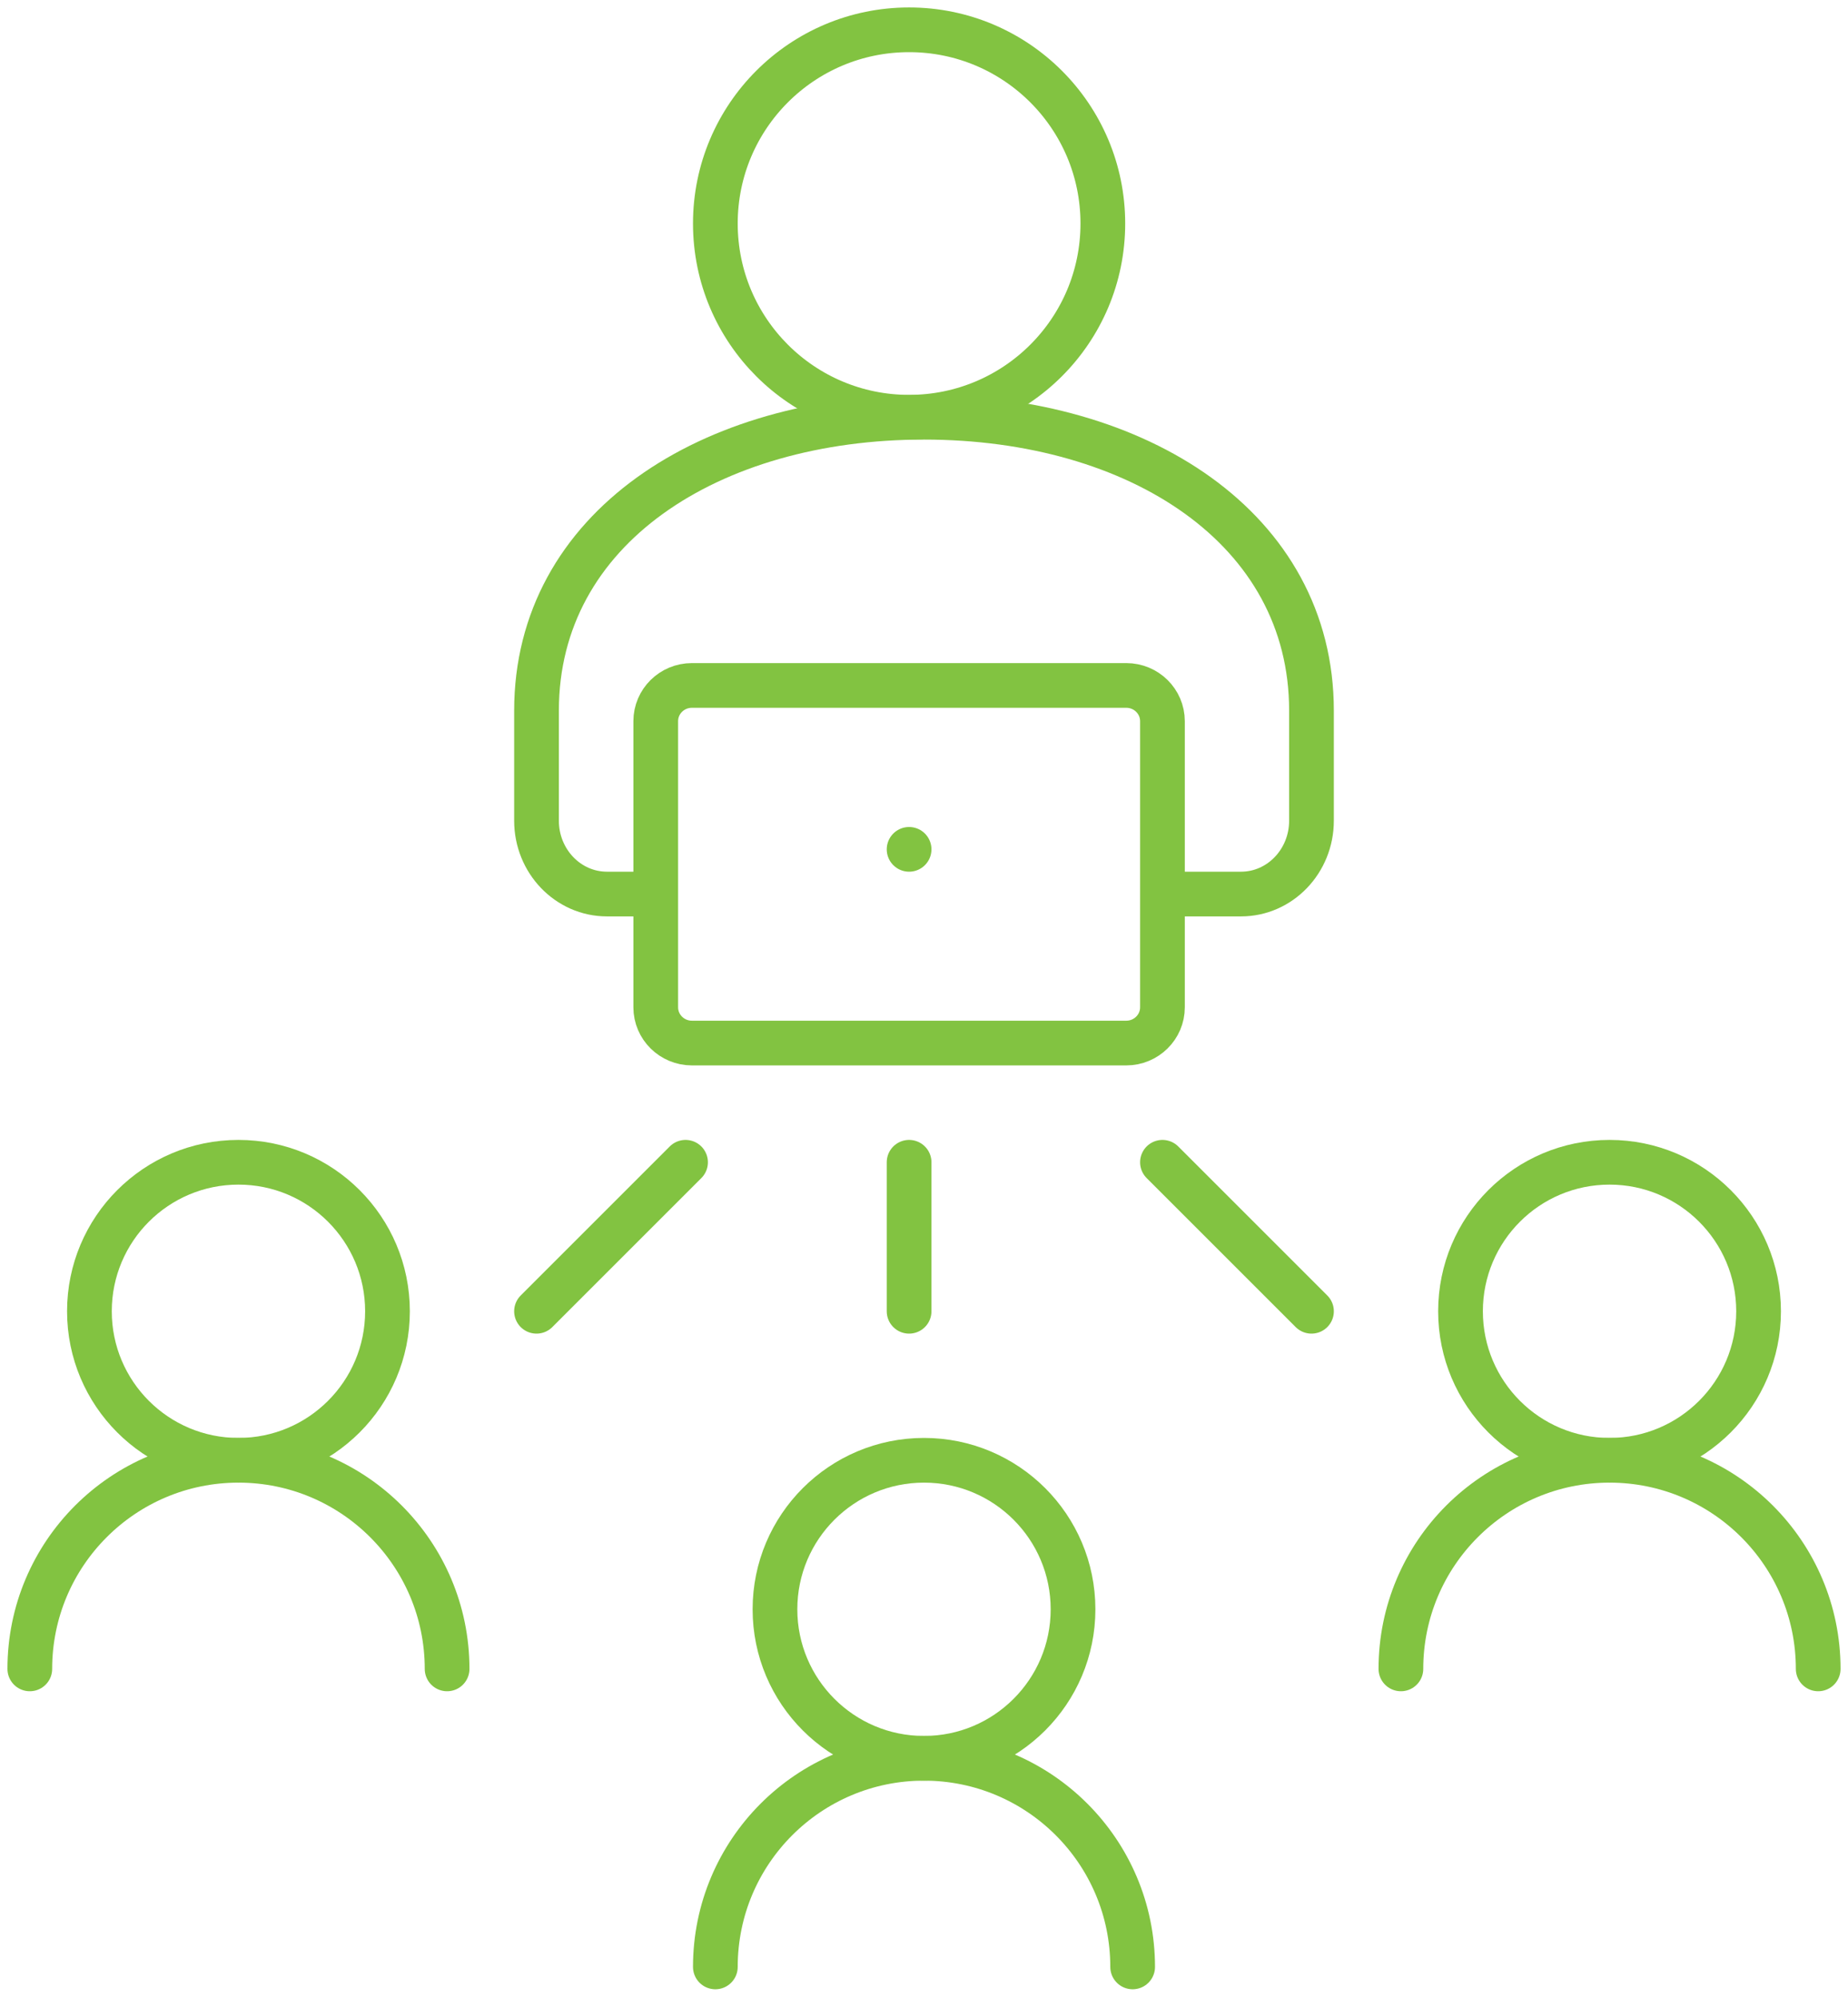 <?xml version="1.0" encoding="UTF-8"?>
<svg width="62px" height="67px" viewBox="0 0 62 67" version="1.1" xmlns="http://www.w3.org/2000/svg" xmlns:xlink="http://www.w3.org/1999/xlink">
    <title>Group 27</title>
    <g id="Page-1" stroke="none" stroke-width="1" fill="none" fill-rule="evenodd" stroke-linejoin="round">
        <g id="Group-27" transform="translate(1, 1)" stroke="#82C341" stroke-width="1.5">
            <path d="M12,43 C12,45.761 9.761,48 7,48 C4.237,48 2,45.761 2,43 C2,40.239 4.237,38 7,38 C9.761,38 12,40.239 12,43 Z" id="Stroke-1"></path>
            <path d="M0,55 C0,51.134 3.134,48 7,48 C10.865,48 14,51.134 14,55" id="Stroke-3" stroke-linecap="round"></path>
            <path d="M35,53 C35,55.761 32.761,58 30,58 C27.238,58 25,55.761 25,53 C25,50.239 27.238,48 30,48 C32.761,48 35,50.239 35,53 Z" id="Stroke-5"></path>
            <path d="M23,65 C23,61.134 26.134,58 30,58 C33.865,58 37,61.134 37,65" id="Stroke-7" stroke-linecap="round"></path>
            <path d="M58,43 C58,45.761 55.761,48 53,48 C50.237,48 48,45.761 48,43 C48,40.239 50.237,38 53,38 C55.761,38 58,40.239 58,43 Z" id="Stroke-9"></path>
            <path d="M46,55 C46,51.134 49.134,48 53,48 C56.865,48 60,51.134 60,55" id="Stroke-11" stroke-linecap="round"></path>
            <line x1="17" y1="43" x2="22" y2="38" id="Stroke-13" stroke-linecap="round"></line>
            <line x1="43" y1="43" x2="38" y2="38" id="Stroke-15" stroke-linecap="round"></line>
            <line x1="29.5" y1="38" x2="29.5" y2="43" id="Stroke-17" stroke-linecap="round"></line>
            <line x1="29.5" y1="27.5" x2="29.5" y2="27.5" id="Stroke-19" stroke-linecap="round"></line>
            <path d="M38.273,29 L40.636,29 C41.941,29 43,27.897 43,26.538 L43,22.846 C43,16.726 37.176,13 30,13 C22.823,13 17,16.726 17,22.846 L17,26.538 C17,27.897 18.058,29 19.364,29 L21.727,29" id="Stroke-21"></path>
            <path d="M36.786,34 L22.214,34 C21.543,34 21,33.462 21,32.8 L21,23.2 C21,22.536 21.543,22 22.214,22 L36.786,22 C37.456,22 38,22.536 38,23.2 L38,32.8 C38,33.462 37.456,34 36.786,34 Z" id="Stroke-23" stroke-linecap="round"></path>
            <path d="M36,6.5 C36,10.092 33.088,13 29.5,13 C25.911,13 23,10.092 23,6.5 C23,2.908 25.911,0 29.5,0 C33.088,0 36,2.908 36,6.5 Z" id="Stroke-25"></path>
        </g>
    </g>
</svg>